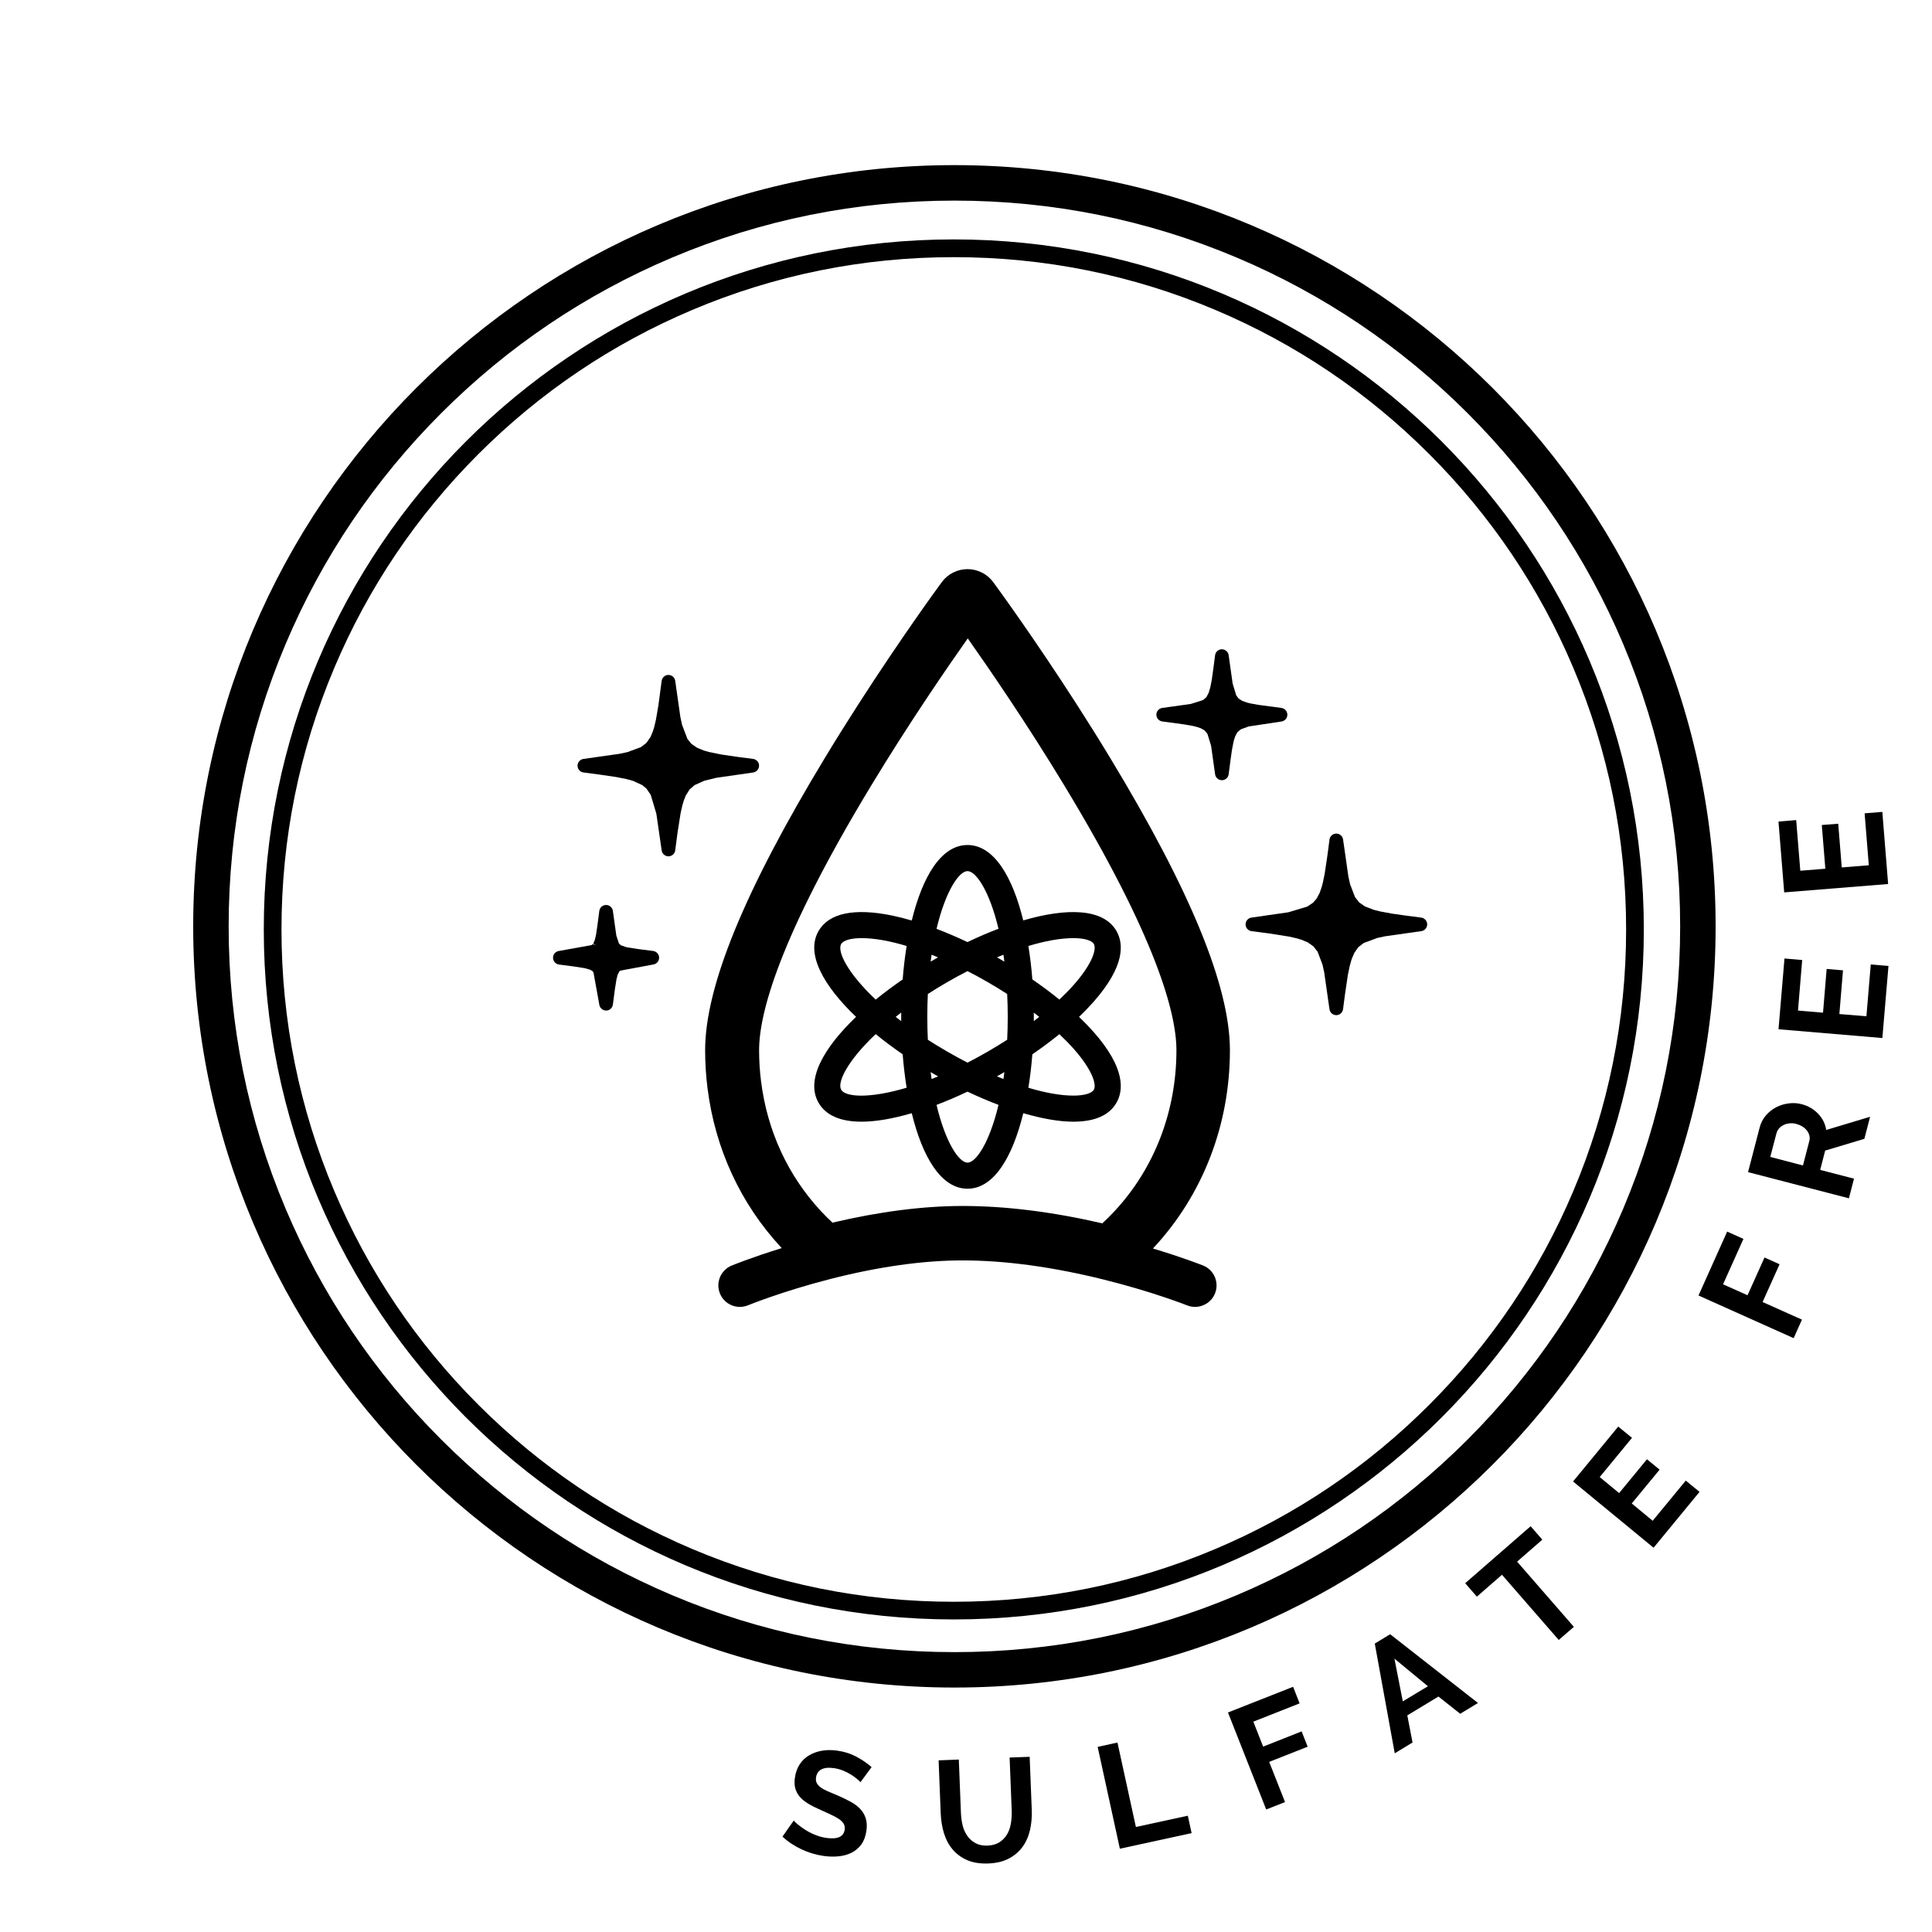 <svg xmlns="http://www.w3.org/2000/svg" xmlns:xlink="http://www.w3.org/1999/xlink" width="500" zoomAndPan="magnify" viewBox="0 0 375 375" height="500" preserveAspectRatio="xMidYMid meet" version="1.0">
  <defs>
    <g></g>
    <clipPath id="6fccf34960">
      <path d="M 37.5 32.051 L 333 32.051 L 333 327.551 L 37.5 327.551 Z M 37.5 32.051" clip-rule="nonzero"></path>
    </clipPath>
    <clipPath id="77c05daec3">
      <path d="M 89.316 100.359 L 285.816 100.359 L 285.816 259.359 L 89.316 259.359 Z M 89.316 100.359" clip-rule="nonzero"></path>
    </clipPath>
  </defs>
  <g fill="#000000" fill-opacity="1">
    <g transform="translate(150.924, 358.762)">
      <g>
        <path d="M 16.094 -12.844 C 15.969 -13 15.742 -13.207 15.422 -13.469 C 15.109 -13.738 14.719 -14.02 14.25 -14.312 C 13.789 -14.602 13.281 -14.863 12.719 -15.094 C 12.156 -15.32 11.57 -15.477 10.969 -15.562 C 9.895 -15.719 9.066 -15.633 8.484 -15.312 C 7.91 -14.988 7.57 -14.473 7.469 -13.766 C 7.406 -13.336 7.453 -12.973 7.609 -12.672 C 7.766 -12.379 8.02 -12.098 8.375 -11.828 C 8.727 -11.566 9.18 -11.316 9.734 -11.078 C 10.285 -10.836 10.926 -10.566 11.656 -10.266 C 12.582 -9.867 13.422 -9.461 14.172 -9.047 C 14.93 -8.641 15.555 -8.172 16.047 -7.641 C 16.547 -7.109 16.898 -6.508 17.109 -5.844 C 17.328 -5.176 17.375 -4.375 17.25 -3.438 C 17.102 -2.363 16.773 -1.473 16.266 -0.766 C 15.754 -0.066 15.125 0.469 14.375 0.844 C 13.625 1.219 12.785 1.453 11.859 1.547 C 10.941 1.641 9.988 1.617 9 1.484 C 7.5 1.273 6.047 0.844 4.641 0.188 C 3.234 -0.469 2.004 -1.289 0.953 -2.281 L 3.141 -5.391 C 3.285 -5.211 3.562 -4.953 3.969 -4.609 C 4.375 -4.273 4.852 -3.93 5.406 -3.578 C 5.969 -3.223 6.602 -2.898 7.312 -2.609 C 8.031 -2.316 8.77 -2.117 9.531 -2.016 C 11.676 -1.723 12.844 -2.266 13.031 -3.641 C 13.094 -4.066 13.023 -4.445 12.828 -4.781 C 12.629 -5.113 12.316 -5.422 11.891 -5.703 C 11.473 -5.992 10.957 -6.273 10.344 -6.547 C 9.727 -6.828 9.047 -7.141 8.297 -7.484 C 7.379 -7.879 6.586 -8.281 5.922 -8.688 C 5.254 -9.094 4.711 -9.539 4.297 -10.031 C 3.891 -10.52 3.602 -11.055 3.438 -11.641 C 3.281 -12.234 3.254 -12.91 3.359 -13.672 C 3.504 -14.703 3.816 -15.582 4.297 -16.312 C 4.785 -17.051 5.398 -17.633 6.141 -18.062 C 6.879 -18.5 7.711 -18.797 8.641 -18.953 C 9.578 -19.109 10.551 -19.113 11.562 -18.969 C 12.969 -18.77 14.234 -18.363 15.359 -17.75 C 16.484 -17.145 17.445 -16.484 18.25 -15.766 Z M 16.094 -12.844"></path>
      </g>
    </g>
  </g>
  <g fill="#000000" fill-opacity="1">
    <g transform="translate(181.154, 361.981)">
      <g>
        <path d="M 10.516 -3.75 C 11.453 -3.789 12.227 -4.008 12.844 -4.406 C 13.469 -4.812 13.961 -5.328 14.328 -5.953 C 14.691 -6.578 14.938 -7.285 15.062 -8.078 C 15.195 -8.879 15.25 -9.695 15.219 -10.531 L 14.812 -20.844 L 18.703 -20.984 L 19.109 -10.672 C 19.16 -9.297 19.047 -7.992 18.766 -6.766 C 18.484 -5.535 18.004 -4.453 17.328 -3.516 C 16.648 -2.578 15.758 -1.816 14.656 -1.234 C 13.562 -0.66 12.234 -0.344 10.672 -0.281 C 9.066 -0.219 7.688 -0.441 6.531 -0.953 C 5.383 -1.461 4.441 -2.164 3.703 -3.062 C 2.961 -3.957 2.41 -5.008 2.047 -6.219 C 1.691 -7.426 1.488 -8.68 1.438 -9.984 L 1.031 -20.297 L 4.953 -20.453 L 5.359 -10.141 C 5.391 -9.297 5.5 -8.477 5.688 -7.688 C 5.883 -6.906 6.191 -6.219 6.609 -5.625 C 7.023 -5.039 7.555 -4.57 8.203 -4.219 C 8.848 -3.875 9.617 -3.719 10.516 -3.75 Z M 10.516 -3.75"></path>
      </g>
    </g>
  </g>
  <g fill="#000000" fill-opacity="1">
    <g transform="translate(215.305, 359.288)">
      <g>
        <path d="M 2.062 -0.453 L -2.25 -20.219 L 1.594 -21.062 L 5.172 -4.672 L 15.25 -6.859 L 15.984 -3.484 Z M 2.062 -0.453"></path>
      </g>
    </g>
  </g>
  <g fill="#000000" fill-opacity="1">
    <g transform="translate(243.801, 352)">
      <g>
        <path d="M 1.969 -0.781 L -5.453 -19.609 L 7.188 -24.594 L 8.453 -21.375 L -0.531 -17.828 L 1.375 -12.984 L 8.844 -15.938 L 10.016 -12.969 L 2.547 -10.016 L 5.625 -2.219 Z M 1.969 -0.781"></path>
      </g>
    </g>
  </g>
  <g fill="#000000" fill-opacity="1">
    <g transform="translate(270.594, 340.392)">
      <g>
        <path d="M -3.75 -21.375 L -0.766 -23.188 L 16.281 -9.844 L 12.828 -7.75 L 8.609 -11.094 L 2.562 -7.438 L 3.578 -2.172 L 0.125 -0.078 Z M 6.562 -13.094 L 0.062 -18.453 L 1.688 -10.156 Z M 6.562 -13.094"></path>
      </g>
    </g>
  </g>
  <g fill="#000000" fill-opacity="1">
    <g transform="translate(297.361, 322.832)">
      <g>
        <path d="M 2 -23.984 L -2.891 -19.719 L 8.125 -7.062 L 5.188 -4.516 L -5.828 -17.172 L -10.703 -12.922 L -12.969 -15.531 L -0.266 -26.594 Z M 2 -23.984"></path>
      </g>
    </g>
  </g>
  <g fill="#000000" fill-opacity="1">
    <g transform="translate(319.613, 302.04)">
      <g>
        <path d="M 7.594 -14.656 L 10.266 -12.469 L 1.344 -1.625 L -14.281 -14.484 L -5.516 -25.141 L -2.844 -22.953 L -9.109 -15.344 L -5.344 -12.234 L 0.062 -18.797 L 2.516 -16.781 L -2.891 -10.219 L 1.172 -6.859 Z M 7.594 -14.656"></path>
      </g>
    </g>
  </g>
  <g fill="#000000" fill-opacity="1">
    <g transform="translate(337.531, 278.409)">
      <g></g>
    </g>
  </g>
  <g fill="#000000" fill-opacity="1">
    <g transform="translate(347.289, 261.658)">
      <g>
        <path d="M 0.859 -1.922 L -17.609 -10.203 L -12.047 -22.609 L -8.891 -21.188 L -12.844 -12.375 L -8.094 -10.25 L -4.797 -17.578 L -1.875 -16.266 L -5.172 -8.938 L 2.469 -5.516 Z M 0.859 -1.922"></path>
      </g>
    </g>
  </g>
  <g fill="#000000" fill-opacity="1">
    <g transform="translate(358.343, 234.638)">
      <g>
        <path d="M 0.531 -2.047 L -19.047 -7.125 L -16.797 -15.781 C -16.566 -16.676 -16.164 -17.457 -15.594 -18.125 C -15.02 -18.789 -14.352 -19.32 -13.594 -19.719 C -12.832 -20.113 -12.02 -20.363 -11.156 -20.469 C -10.301 -20.582 -9.477 -20.535 -8.688 -20.328 C -7.414 -20.004 -6.344 -19.391 -5.469 -18.484 C -4.594 -17.578 -4.062 -16.52 -3.875 -15.312 L 4.641 -17.875 L 3.531 -13.594 L -4.078 -11.312 L -5.047 -7.562 L 1.516 -5.859 Z M -8.391 -8.422 L -7.156 -13.172 C -7.062 -13.523 -7.055 -13.875 -7.141 -14.219 C -7.234 -14.57 -7.391 -14.895 -7.609 -15.188 C -7.836 -15.488 -8.129 -15.75 -8.484 -15.969 C -8.848 -16.195 -9.25 -16.367 -9.688 -16.484 C -10.145 -16.609 -10.582 -16.645 -11 -16.594 C -11.426 -16.551 -11.812 -16.441 -12.156 -16.266 C -12.508 -16.098 -12.805 -15.875 -13.047 -15.594 C -13.285 -15.312 -13.445 -15.004 -13.531 -14.672 L -14.734 -10.078 Z M -8.391 -8.422"></path>
      </g>
    </g>
  </g>
  <g fill="#000000" fill-opacity="1">
    <g transform="translate(365.193, 203.59)">
      <g>
        <path d="M -2.078 -16.391 L 1.359 -16.094 L 0.172 -2.109 L -19.984 -3.812 L -18.828 -17.547 L -15.391 -17.25 L -16.203 -7.438 L -11.344 -7.031 L -10.641 -15.516 L -7.469 -15.25 L -8.172 -6.766 L -2.922 -6.328 Z M -2.078 -16.391"></path>
      </g>
    </g>
  </g>
  <g fill="#000000" fill-opacity="1">
    <g transform="translate(366.656, 173.696)">
      <g>
        <path d="M -4.734 -15.828 L -1.297 -16.109 L -0.172 -2.109 L -20.344 -0.484 L -21.453 -14.234 L -18.016 -14.516 L -17.219 -4.688 L -12.359 -5.078 L -13.047 -13.562 L -9.859 -13.812 L -9.172 -5.328 L -3.922 -5.75 Z M -4.734 -15.828"></path>
      </g>
    </g>
  </g>
  <g clip-path="url(#6fccf34960)">
    <path fill="#000000" d="M 185.25 38.938 C 204.27 38.938 222.715 42.664 240.078 50.008 C 256.852 57.102 271.918 67.262 284.859 80.199 C 297.793 93.137 307.953 108.207 315.051 124.98 C 322.391 142.344 326.117 160.789 326.117 179.809 C 326.117 198.828 322.391 217.273 315.051 234.637 C 307.953 251.41 297.793 266.473 284.859 279.418 C 271.922 292.359 256.852 302.512 240.078 309.609 C 222.715 316.949 204.27 320.676 185.25 320.676 C 166.23 320.676 147.785 316.949 130.422 309.609 C 113.648 302.512 98.582 292.352 85.641 279.418 C 72.707 266.48 62.547 251.41 55.449 234.637 C 48.109 217.273 44.383 198.828 44.383 179.809 C 44.383 160.789 48.109 142.344 55.449 124.98 C 62.547 108.207 72.707 93.141 85.641 80.199 C 98.578 67.262 113.648 57.102 130.422 50.008 C 147.785 42.664 166.23 38.938 185.25 38.938 M 185.25 32.051 C 103.648 32.051 37.5 98.199 37.5 179.801 C 37.5 261.406 103.648 327.551 185.25 327.551 C 266.852 327.551 333 261.406 333 179.801 C 333 98.199 266.852 32.051 185.25 32.051 Z M 185.25 32.051" fill-opacity="1" fill-rule="nonzero"></path>
  </g>
  <path fill="#000000" d="M 185.133 49.914 C 202.754 49.914 219.844 53.363 235.926 60.168 C 251.465 66.738 265.422 76.148 277.406 88.133 C 289.391 100.121 298.801 114.074 305.371 129.613 C 312.176 145.699 315.629 162.789 315.629 180.406 C 315.629 198.027 312.176 215.117 305.371 231.199 C 298.801 246.738 289.391 260.695 277.406 272.68 C 265.422 284.664 251.465 294.074 235.926 300.645 C 219.844 307.453 202.754 310.902 185.133 310.902 C 167.512 310.902 150.422 307.453 134.34 300.645 C 118.801 294.074 104.844 284.664 92.859 272.68 C 80.875 260.695 71.465 246.738 64.895 231.199 C 58.09 215.117 54.637 198.027 54.637 180.406 C 54.637 162.789 58.09 145.699 64.895 129.613 C 71.465 114.074 80.875 100.121 92.859 88.133 C 104.844 76.148 118.801 66.738 134.34 60.168 C 150.422 53.363 167.512 49.914 185.133 49.914 M 185.133 46.469 C 111.16 46.469 51.199 106.43 51.199 180.402 C 51.199 254.371 111.16 314.332 185.133 314.332 C 259.105 314.332 319.066 254.371 319.066 180.402 C 319.066 106.43 259.105 46.469 185.133 46.469 Z M 185.133 46.469" fill-opacity="1" fill-rule="nonzero"></path>
  <path fill="#000000" d="M 146.18 147.305 L 143.297 146.93 L 140.066 146.461 L 137.598 145.957 L 136.578 145.664 L 135.301 145.137 L 134.184 144.363 L 133.434 143.43 L 132.387 140.691 L 132.059 139.168 L 131.059 132.145 C 130.965 131.492 130.402 131.004 129.734 131.004 C 129.074 131.008 128.512 131.504 128.426 132.16 L 127.801 136.871 L 127.312 139.723 L 126.996 141.062 L 126.73 141.938 L 126.254 143.066 L 125.48 144.18 L 124.438 145 L 121.805 145.98 L 120.277 146.309 L 113.242 147.309 C 112.59 147.402 112.098 147.969 112.102 148.633 C 112.105 149.293 112.605 149.855 113.258 149.938 L 116.184 150.32 L 119.578 150.816 L 121.586 151.215 L 122.629 151.496 L 122.906 151.586 L 124.637 152.375 L 125.457 153.043 L 126.297 154.266 L 127.395 157.922 L 128.43 165.074 C 128.523 165.723 129.09 166.215 129.754 166.215 C 130.414 166.207 130.977 165.711 131.062 165.059 L 131.5 161.688 L 132.105 157.836 L 132.445 156.328 L 132.703 155.449 L 133.109 154.418 L 133.84 153.246 L 134.832 152.383 L 136.688 151.547 L 139.047 150.969 L 146.199 149.938 C 146.852 149.84 147.34 149.273 147.336 148.613 C 147.332 147.953 146.836 147.391 146.18 147.305 Z M 146.18 147.305" fill-opacity="1" fill-rule="nonzero"></path>
  <path fill="#000000" d="M 275.855 178.105 L 272.922 177.723 L 270.168 177.332 L 267.824 176.895 L 266.625 176.59 L 264.926 175.93 L 263.816 175.16 L 263 174.117 L 262.055 171.637 L 261.719 170.121 L 260.688 162.934 C 260.594 162.285 260.027 161.797 259.367 161.797 C 258.703 161.801 258.141 162.297 258.055 162.953 L 257.676 165.867 L 257.121 169.582 L 256.777 171.27 L 256.496 172.312 L 256.113 173.375 L 255.539 174.438 L 254.859 175.219 L 253.723 175.977 L 250.066 177.074 L 242.902 178.105 C 242.25 178.203 241.762 178.77 241.766 179.43 C 241.77 180.09 242.266 180.652 242.922 180.738 L 246.297 181.176 L 250.152 181.781 L 251.66 182.121 L 252.539 182.379 L 253.82 182.906 L 254.922 183.676 L 255.742 184.723 L 256.688 187.203 L 257.023 188.715 L 258.055 195.902 C 258.145 196.551 258.711 197.039 259.375 197.039 C 260.039 197.035 260.602 196.539 260.684 195.883 L 261.066 192.969 L 261.617 189.254 L 261.965 187.566 L 262.246 186.523 L 262.379 186.117 L 262.859 184.977 L 263.633 183.859 L 264.68 183.043 L 267.309 182.062 L 268.836 181.734 L 275.875 180.734 C 276.527 180.641 277.02 180.074 277.016 179.414 C 277.012 178.754 276.512 178.188 275.855 178.105 Z M 275.855 178.105" fill-opacity="1" fill-rule="nonzero"></path>
  <path fill="#000000" d="M 248.734 140.043 C 249.391 139.949 249.879 139.379 249.875 138.719 C 249.875 138.059 249.375 137.496 248.719 137.41 L 244.207 136.809 L 242.652 136.523 L 242.094 136.383 L 241.113 136.039 L 240.426 135.598 L 239.965 134.996 L 239.258 132.691 L 238.48 127.164 C 238.391 126.516 237.824 126.023 237.156 126.023 C 236.496 126.027 235.934 126.523 235.848 127.18 L 235.469 130.086 L 235.195 132.008 L 234.922 133.398 L 234.613 134.449 L 234.156 135.324 L 233.523 135.879 L 231.129 136.637 L 225.598 137.406 C 224.941 137.496 224.449 138.066 224.453 138.727 C 224.453 139.387 224.949 139.949 225.605 140.035 L 229.809 140.602 L 231.543 140.906 L 232.375 141.113 L 233.117 141.375 L 233.828 141.793 L 234.371 142.465 L 235.074 144.766 L 235.852 150.293 C 235.945 150.945 236.512 151.438 237.176 151.438 C 237.836 151.434 238.402 150.934 238.484 150.277 L 238.863 147.371 L 239.113 145.609 L 239.41 144.062 L 239.512 143.652 L 239.766 142.891 L 240.176 142.137 L 240.812 141.578 L 242.363 141.004 Z M 248.734 140.043" fill-opacity="1" fill-rule="nonzero"></path>
  <path fill="#000000" d="M 126.773 184.582 L 123.824 184.207 L 121.793 183.887 L 121.527 183.828 L 120.531 183.484 L 120.145 183.148 L 119.629 181.598 L 118.961 176.805 C 118.871 176.152 118.305 175.656 117.637 175.656 C 116.977 175.66 116.41 176.156 116.324 176.812 L 115.949 179.703 L 115.684 181.469 L 115.426 182.535 L 115.145 183.145 L 115.688 183.516 L 115.07 183.242 L 114.824 183.445 L 108.492 184.582 C 107.836 184.672 107.34 185.238 107.344 185.902 C 107.344 186.566 107.844 187.129 108.5 187.215 L 111.461 187.602 L 113.492 187.922 L 114.488 188.199 L 114.98 188.477 L 115.188 188.723 L 116.328 195.008 C 116.422 195.656 116.984 196.148 117.652 196.148 C 118.312 196.145 118.875 195.648 118.961 194.992 L 119.34 192.082 L 119.66 190.055 L 119.898 189.164 L 120.215 188.566 L 120.402 188.398 L 126.789 187.211 C 127.445 187.121 127.938 186.551 127.934 185.891 C 127.93 185.227 127.43 184.664 126.773 184.582 Z M 126.773 184.582" fill-opacity="1" fill-rule="nonzero"></path>
  <path fill="#000000" d="M 194.668 115.59 C 193.734 114.289 192.988 113.258 192.766 112.961 C 191.598 111.398 189.742 110.469 187.793 110.469 C 185.824 110.469 183.953 111.414 182.793 113.004 C 182.547 113.336 181.844 114.301 180.844 115.691 C 177.48 120.395 168.73 132.859 160.125 147.078 C 144.473 172.93 136.867 191.504 136.867 203.855 C 136.867 206.312 137.02 208.77 137.32 211.148 C 138.785 222.922 143.73 233.637 151.621 242.133 C 151.66 242.176 151.699 242.215 151.738 242.254 C 145.934 244.043 142.227 245.559 142.016 245.645 C 139.887 246.52 138.871 248.957 139.746 251.086 C 140.621 253.211 143.059 254.23 145.191 253.355 C 145.258 253.328 151.891 250.625 161.18 248.25 C 170.543 245.859 179.168 244.645 186.812 244.645 C 195.082 244.645 204.32 245.898 214.273 248.375 C 223.719 250.719 230.348 253.344 230.414 253.371 C 230.922 253.574 231.445 253.668 231.957 253.668 C 233.613 253.668 235.18 252.68 235.832 251.047 C 236.688 248.91 235.648 246.484 233.508 245.629 C 233.301 245.547 229.613 244.082 223.777 242.332 C 223.84 242.266 223.906 242.199 223.969 242.133 C 233.484 231.883 238.727 218.289 238.727 203.855 L 238.727 203.746 C 238.68 191.395 231.074 172.855 215.465 147.078 C 206.805 132.773 198.035 120.293 194.668 115.59 Z M 228.344 203.855 C 228.344 215.652 224.094 226.73 216.371 235.043 C 215.598 235.879 214.789 236.684 213.957 237.449 C 204.258 235.211 195.16 234.078 186.875 234.078 C 179.191 234.078 170.695 235.168 161.586 237.316 C 160.809 236.598 160.051 235.84 159.312 235.043 C 152.922 228.16 148.91 219.453 147.715 209.848 C 147.469 207.891 147.34 205.875 147.34 203.855 C 147.34 196.809 151.117 182.172 169.098 152.473 C 176.422 140.367 183.863 129.551 187.84 123.914 C 191.84 129.582 199.258 140.363 206.59 152.473 C 224.52 182.086 228.316 196.715 228.344 203.777 Z M 228.344 203.855" fill-opacity="1" fill-rule="nonzero"></path>
  <path fill="#000000" d="M 187.793 164.016 C 182.684 164.016 179.051 170.152 176.973 178.668 C 175.684 178.289 174.434 177.973 173.238 177.723 C 165.859 176.188 160.898 177.215 158.887 180.695 C 156.332 185.113 159.828 191.324 166.16 197.375 C 159.828 203.426 156.332 209.633 158.887 214.051 C 160.293 216.484 163.102 217.719 167.234 217.719 C 169.992 217.719 173.328 217.133 176.973 216.07 C 179.047 224.59 182.684 230.73 187.793 230.73 C 192.906 230.73 196.539 224.59 198.617 216.07 C 202.258 217.133 205.594 217.719 208.352 217.719 C 212.488 217.715 215.297 216.484 216.699 214.051 C 218.094 211.641 218.449 207.293 212.238 200.27 C 211.387 199.309 210.449 198.34 209.441 197.375 C 210.449 196.406 211.387 195.441 212.238 194.48 C 218.449 187.453 218.094 183.105 216.699 180.695 C 214.148 176.277 207.02 176.195 198.609 178.652 C 196.531 170.145 192.898 164.016 187.793 164.016 Z M 195.602 197.375 C 195.602 198.914 195.562 200.391 195.492 201.816 C 194.266 202.605 193 203.379 191.699 204.129 L 191.664 204.148 C 190.34 204.914 189.051 205.609 187.797 206.258 C 186.504 205.59 185.199 204.883 183.891 204.129 C 182.555 203.359 181.293 202.586 180.094 201.816 C 180.027 200.395 179.988 198.914 179.988 197.375 C 179.988 195.832 180.027 194.355 180.094 192.934 C 181.293 192.16 182.555 191.387 183.891 190.617 C 185.195 189.863 186.5 189.156 187.793 188.492 C 189.086 189.156 190.391 189.863 191.699 190.617 C 193 191.367 194.266 192.141 195.492 192.934 C 195.562 194.355 195.602 195.832 195.602 197.375 Z M 181.355 186.23 C 181.117 186.371 180.879 186.516 180.637 186.656 C 180.695 186.199 180.758 185.75 180.824 185.309 C 181.238 185.477 181.656 185.645 182.078 185.824 C 181.84 185.957 181.598 186.094 181.355 186.23 Z M 174.926 198.207 C 174.559 197.93 174.203 197.648 173.852 197.375 C 174.203 197.098 174.559 196.82 174.926 196.539 C 174.926 196.816 174.922 197.094 174.922 197.375 C 174.922 197.652 174.926 197.93 174.926 198.207 Z M 181.355 208.516 C 181.598 208.656 181.844 208.789 182.086 208.926 C 181.66 209.102 181.238 209.273 180.824 209.438 C 180.758 208.996 180.695 208.551 180.637 208.09 C 180.879 208.234 181.117 208.375 181.355 208.516 Z M 194.23 208.516 C 194.473 208.375 194.711 208.234 194.949 208.094 C 194.891 208.547 194.828 208.996 194.766 209.438 C 194.348 209.27 193.93 209.102 193.504 208.922 C 193.746 208.785 193.988 208.656 194.23 208.516 Z M 200.66 196.551 C 201.02 196.824 201.371 197.098 201.719 197.375 C 201.371 197.648 201.02 197.922 200.66 198.195 C 200.664 197.922 200.668 197.648 200.668 197.375 C 200.668 197.102 200.664 196.824 200.66 196.551 Z M 194.23 186.23 C 193.992 186.094 193.75 185.957 193.508 185.824 C 193.93 185.645 194.348 185.477 194.766 185.309 C 194.828 185.75 194.891 186.199 194.949 186.656 C 194.711 186.516 194.473 186.371 194.23 186.23 Z M 187.785 182.855 C 185.762 181.898 183.75 181.039 181.781 180.289 C 183.523 172.953 186.145 169.082 187.793 169.082 C 189.441 169.082 192.059 172.945 193.805 180.27 C 191.816 181.023 189.801 181.895 187.785 182.855 Z M 175.207 190.113 C 173.371 191.375 171.613 192.684 169.969 194.023 C 164.492 188.852 162.449 184.652 163.273 183.227 C 163.688 182.516 165.168 182.09 167.242 182.09 C 169.707 182.09 172.691 182.625 175.977 183.613 C 175.641 185.707 175.383 187.887 175.207 190.113 Z M 175.207 204.637 C 175.383 206.855 175.641 209.035 175.977 211.125 C 168.758 213.277 164.098 212.945 163.273 211.52 C 162.449 210.094 164.492 205.895 169.969 200.723 C 171.613 202.062 173.371 203.371 175.207 204.637 Z M 187.793 211.887 C 189.828 212.852 191.844 213.711 193.809 214.457 C 192.062 221.793 189.441 225.668 187.793 225.668 C 186.145 225.668 183.523 221.793 181.781 214.457 C 183.746 213.711 185.762 212.852 187.793 211.887 Z M 200.379 204.641 C 202.234 203.367 203.992 202.059 205.621 200.734 C 206.648 201.699 207.598 202.664 208.441 203.621 C 211.945 207.586 212.906 210.496 212.312 211.52 C 211.902 212.23 210.422 212.656 208.348 212.656 C 205.879 212.656 202.898 212.121 199.609 211.133 C 199.949 209.043 200.203 206.863 200.379 204.641 Z M 200.379 190.105 C 200.203 187.883 199.949 185.707 199.609 183.613 C 202.898 182.625 205.879 182.09 208.348 182.09 C 210.418 182.09 211.902 182.516 212.312 183.227 C 212.906 184.254 211.945 187.16 208.441 191.125 C 207.598 192.082 206.648 193.047 205.621 194.016 C 203.992 192.688 202.234 191.379 200.379 190.105 Z M 200.379 190.105" fill-opacity="1" fill-rule="nonzero"></path>
</svg>
